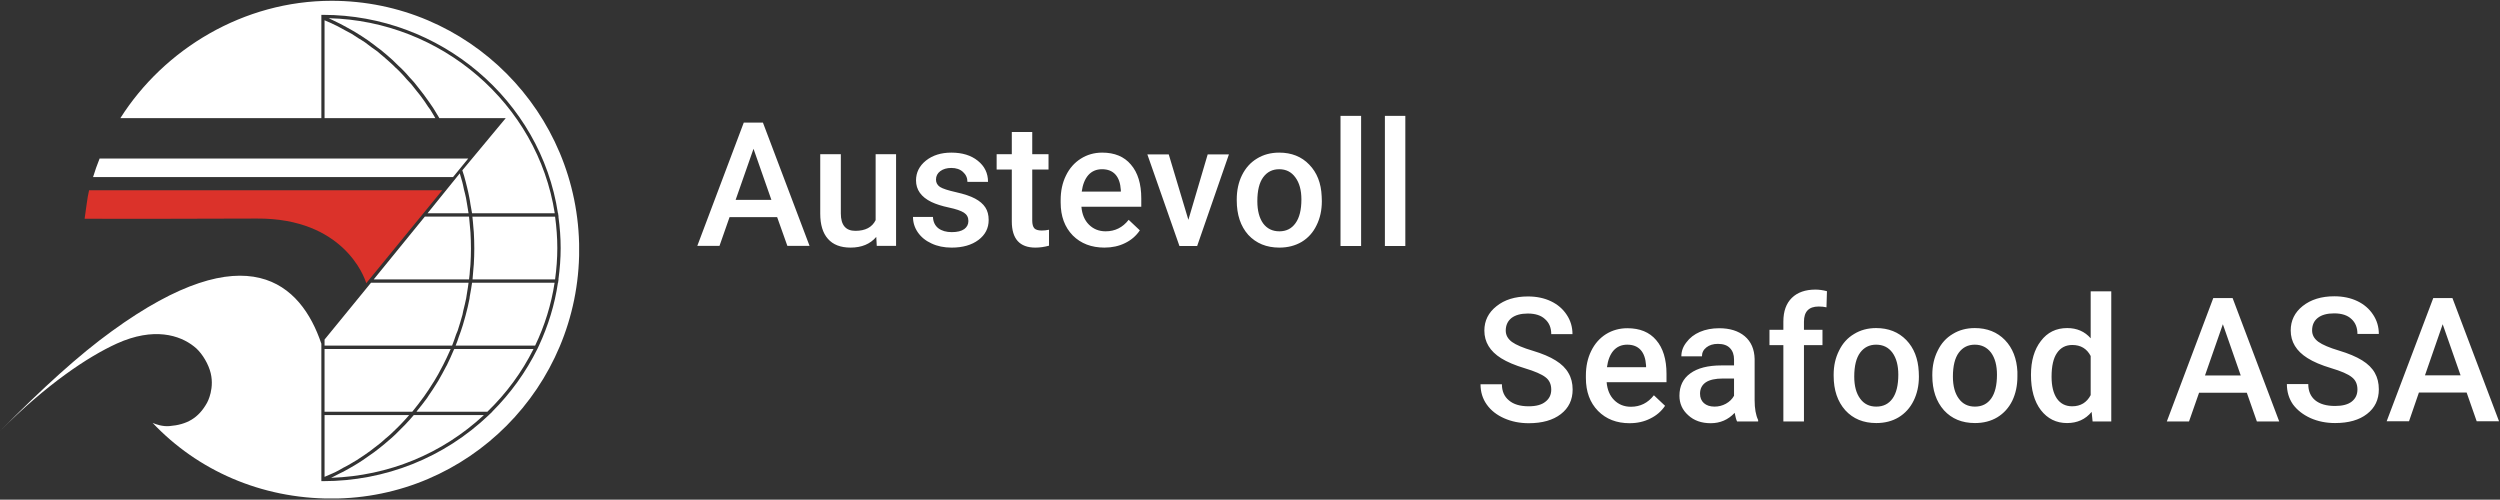 <svg version="1.2" xmlns="http://www.w3.org/2000/svg" viewBox="0 0 1566 313" width="1566" height="313">
	<rect x="0" y="0" width="1566" height="313" fill="#333333" stroke="none"/>
	<title>auss_hvit_logo-svg</title>
	<defs>
		<clipPath clipPathUnits="userSpaceOnUse" id="cp1">
			<path d="m0 0.5h362.76v311.74h-362.76z"/>
		</clipPath>
		<clipPath clipPathUnits="userSpaceOnUse" id="cp2">
			<path d="m0 0.5h362.76v311.74h-362.76z"/>
		</clipPath>
	</defs>
	<style>
		.s0 { fill: #db322a } 
		.s1 { fill: #ffffff } 
	</style>
	<g id="Layer">
		<path id="Layer" fill-rule="evenodd" class="s0" d="m55.8 119.2c-1.1 4.2-2.1 13.5-2.8 17.8 0 0 15.6 0.2 108-0.1 53.9-0.3 67.3 36.4 68.4 40.5l47.6-58.2z"/>
		<path id="Layer" fill-rule="evenodd" class="s1" d="m293.3 99.3l-9.5 11.6h-225.5q1.8-5.9 4.1-11.6zm-20.6-25.3h-69.4v-61.3c1.3 0.5 2.6 1.1 3.9 1.7 1.5 0.7 3 1.4 4.4 2.1 1.5 0.8 3 1.6 4.4 2.4 1.5 0.8 2.9 1.5 4.3 2.3 1.4 0.9 2.8 1.8 4.3 2.8 1.3 0.8 2.7 1.6 4 2.5 1.4 1 2.7 2.1 4.1 3.1 1.3 0.9 2.5 1.8 3.8 2.7 1.3 1.1 2.6 2.3 4 3.4 1.1 1 2.3 2 3.4 3 1.4 1.2 2.6 2.4 3.9 3.7 1.1 1 2.2 2 3.2 3.1 1.3 1.3 2.5 2.7 3.7 4.1 1 1 2 2.1 2.9 3.1 1.3 1.6 2.5 3.2 3.8 4.8 0.8 1 1.6 1.9 2.3 2.9 1.6 2.1 3.1 4.3 4.5 6.5 0.4 0.5 0.8 1.1 1.2 1.6 1.2 1.8 2.2 3.7 3.3 5.5zm-16.4 186q-1.1 1.3-2.3 2.6c-0.9 1-1.8 2-2.7 2.9-1.1 1.2-2.3 2.3-3.4 3.4-0.9 0.9-1.8 1.8-2.7 2.6-1.2 1.2-2.5 2.2-3.8 3.3-0.9 0.8-1.8 1.6-2.7 2.4-1.4 1.2-3 2.3-4.5 3.5-0.7 0.5-1.4 1.1-2.2 1.7q-3.4 2.5-7 4.8c-0.5 0.3-1 0.6-1.5 1q-2.9 1.7-5.8 3.4c-0.8 0.5-1.8 0.9-2.7 1.4-1.5 0.9-3.1 1.8-4.7 2.6-1.1 0.5-2.1 0.9-3.1 1.4q-1.9 0.9-3.9 1.7v-38.7zm37.5-85h-59.7l32-39.3h27.7c0.2 2.2 0.4 4.3 0.6 6.5 0.1 1.1 0.2 2.3 0.3 3.4q0.3 5.1 0.3 10.1 0 4.8-0.3 9.8c0 1-0.2 2.1-0.3 3.1-0.1 2.1-0.3 4.3-0.6 6.4zm-0.3-41.4h-25.7l20.2-25c0.5 1.9 1.1 3.7 1.6 5.5 0.4 1.5 0.7 3 1 4.5 0.5 1.8 0.9 3.6 1.3 5.4 0.3 1.6 0.5 3.2 0.8 4.7 0.3 1.7 0.5 3.3 0.8 4.9zm2.2 43.5h51.7c-2.1 13.7-6.2 26.9-12.2 39.4h-49.8c0.8-1.8 1.4-3.7 2-5.5 0.5-1.2 0.9-2.4 1.3-3.6 0.9-2.5 1.6-5 2.3-7.5 0.2-0.9 0.5-1.7 0.7-2.5q1.4-5.1 2.4-10.3c0.1-0.9 0.2-1.8 0.4-2.7 0.4-2.4 0.9-4.8 1.2-7.3zm-12.5 39.4h-79.9v-3.8l29.1-35.6h61.1c-0.2 2-0.6 4-0.9 6-0.2 1.3-0.4 2.5-0.6 3.8-0.5 2.6-1.2 5.2-1.8 7.7-0.2 0.9-0.3 1.7-0.5 2.5q-1.4 5-3 10c-0.3 0.8-0.7 1.6-1 2.4-0.8 2.4-1.6 4.7-2.5 7zm1.4 2.1h49.6c-7.3 14.6-17 27.8-28.9 39.3h-44.4c0.2-0.2 0.3-0.5 0.5-0.7q3.2-3.9 6.2-8 0.4-0.6 0.7-1.1 3-4.3 5.7-8.7 0.2-0.4 0.5-0.8 2.7-4.7 5.2-9.5 0-0.1 0.1-0.1 2.4-4.9 4.5-9.9 0.1-0.3 0.3-0.5zm-26.1 39q-0.2 0.1-0.3 0.3h-54.9v-39.3h79q-0.2 0.3-0.3 0.7-2.1 4.8-4.5 9.5-0.2 0.4-0.5 0.9-2.4 4.8-5.2 9.3-0.2 0.3-0.4 0.6-2.9 4.7-6.1 9.2 0 0-0.1 0.1-3.2 4.4-6.7 8.7z"/>
		<g id="Clip-Path" clip-path="url(#cp1)">
			<path id="Layer" fill-rule="evenodd" class="s1" d="m253.6 266.2q-0.6 0.6-1.1 1.1-2.5 2.6-5 5c-0.8 0.7-1.6 1.4-2.3 2.1q-2.1 1.8-4.2 3.6c-0.9 0.7-1.8 1.4-2.7 2.2-1.3 1-2.6 2.1-4 3.1q-1.5 1.1-3 2.1-2 1.4-4 2.8-1.6 1-3.1 2-2.1 1.3-4.2 2.5-1.6 0.9-3.2 1.8-2.1 1.2-4.3 2.2-1.6 0.9-3.3 1.7c-0.6 0.3-1.2 0.6-1.8 0.9 35.9-1.2 69.6-15 95.7-39.3h-43.9q-2.7 3.2-5.6 6.2z"/>
		</g>
		<g id="Clip-Path" clip-path="url(#cp2)">
			<path id="Layer" fill-rule="evenodd" class="s1" d="m207.7 0.5c-55 0-104.8 30.1-132.3 73.5h125.9v-64.7h1c73.3 0 136.4 53.4 147.2 124.3h0.1l0.1 0.9 0.2 1.2h-0.1c0.9 6.6 1.4 13.2 1.4 19.7 0 6.4-0.5 13-1.4 19.6h0.1l-0.2 1.2-0.1 0.9h-0.1c-2 13.7-6.1 26.9-11.9 39.4l-0.7 1.5-0.3 0.6c-7.2 14.5-16.7 27.7-28.3 39.3h0.1l-1.9 1.8-0.3 0.3c-28 26.7-64.8 41.4-103.9 41.4h-1v-86.1c-12.7-37.6-46.3-69.6-131.3-7.8-20.5 14.8-43 35.3-70 62.5 29.5-29.5 55-46.5 73.2-54.8 23.2-10.5 39.5-5.2 48.3 1.8 3.9 2.9 8 8.9 9.9 14.7 3.7 11.1-1.7 20.6-1.7 20.6-5.4 9.7-12.7 13.7-23.5 14.6-4.4 0.4-8.5-1.1-10.6-2 28.2 29.8 67.9 47.4 112.1 47.4 85.6 0 155.1-69.8 155.1-155.9 0-86.2-69.5-155.9-155.1-155.9z"/>
		</g>
		<path id="Layer" fill-rule="evenodd" class="s1" d="m275.2 74q-0.4-0.6-0.7-1.2c-1-1.7-2-3.4-3.1-5.1-0.8-1.2-1.6-2.3-2.4-3.5-1.1-1.6-2.2-3.1-3.3-4.6-0.9-1.2-1.8-2.3-2.7-3.5-1.1-1.4-2.3-2.9-3.4-4.3-1-1.2-2-2.2-3-3.3-1.2-1.4-2.4-2.8-3.7-4.1-1-1.1-2.1-2.1-3.2-3.1-1.3-1.3-2.6-2.6-3.9-3.8-1.1-1-2.3-2-3.4-3-1.4-1.1-2.7-2.3-4.1-3.4-1.2-0.9-2.5-1.8-3.7-2.8-1.4-1-2.8-2.1-4.2-3.1-1.3-0.9-2.6-1.7-3.9-2.6-1.5-0.9-3-1.9-4.5-2.8-1.3-0.8-2.7-1.5-4.1-2.3-1.5-0.8-3-1.7-4.6-2.5q-2.1-1-4.3-2.1c-1.1-0.5-2.1-1-3.1-1.5 70.6 1.7 130.9 53.6 141.6 122.2h-51.8c-0.3-1.9-0.6-3.7-1-5.6-0.2-1.4-0.4-2.8-0.7-4.2-0.4-2.2-0.9-4.3-1.4-6.4-0.3-1.2-0.6-2.4-0.9-3.6-0.6-2.4-1.3-4.8-2.1-7.1l27.2-32.7zm20.7 61.7h51.8c0.9 6.6 1.4 13.2 1.4 19.7 0 6.4-0.5 13-1.4 19.6h-51.7c0.2-2 0.3-4 0.5-6.1 0.1-1.1 0.2-2.2 0.3-3.4q0.3-5 0.3-9.8 0-5-0.3-10.2c-0.1-1.1-0.2-2.2-0.3-3.4-0.2-2.1-0.3-4.2-0.6-6.4z"/>
		<g id="Layer">
			<path id="Austevoll" class="s1" aria-label="Austevoll"  d="m493.2 154l-6.4-18h-29.8l-6.3 18h-13.9l29.1-77.2h12l29.2 77.2zm-21.2-60.8l-11.2 32h22.4zm77.2 60.8l-0.3-5.6q-5.7 6.7-16.1 6.7-9.4 0-14.2-5.5-4.8-5.4-4.8-15.8v-37.2h12.9v37.1q0 10.9 9.1 10.9 9.4 0 12.7-6.7v-41.3h12.8v57.4zm57.4-15.6q0-3.4-2.8-5.2-2.8-1.8-9.4-3.2-6.6-1.4-11-3.5-9.6-4.7-9.6-13.5 0-7.4 6.2-12.4 6.3-5 15.9-5 10.3 0 16.6 5.1 6.4 5.1 6.4 13.2h-12.9q0-3.7-2.8-6.2-2.7-2.5-7.3-2.5-4.2 0-6.9 2-2.7 2-2.7 5.3 0 2.9 2.5 4.6 2.5 1.6 10.1 3.3 7.6 1.7 11.9 4 4.3 2.3 6.4 5.5 2.1 3.2 2.1 7.9 0 7.7-6.4 12.5-6.4 4.8-16.8 4.8-7.1 0-12.6-2.6-5.5-2.5-8.6-7-3-4.4-3-9.6h12.5q0.2 4.6 3.4 7.1 3.2 2.4 8.4 2.4 5.1 0 7.8-1.9 2.6-1.9 2.6-5.1zm27.2-55.7h12.8v13.9h10.2v9.6h-10.2v32q0 3.3 1.3 4.8 1.3 1.4 4.7 1.4 2.2 0 4.5-0.5v10q-4.4 1.2-8.5 1.2-14.8 0-14.8-16.4v-32.5h-9.5v-9.6h9.5zm58.1 72.4q-12.3 0-19.9-7.6-7.6-7.8-7.6-20.6v-1.6q0-8.6 3.3-15.3 3.3-6.8 9.3-10.6 6-3.8 13.4-3.8 11.7 0 18 7.5 6.5 7.5 6.5 21.2v5.2h-37.5q0.6 7.1 4.7 11.2 4.2 4.2 10.5 4.2 8.8 0 14.4-7.2l7 6.6q-3.5 5.2-9.3 8-5.7 2.8-12.8 2.8zm-1.6-49.1q-5.3 0-8.6 3.7-3.2 3.7-4.1 10.3h24.5v-0.9q-0.4-6.5-3.4-9.8-3-3.3-8.4-3.3zm41.8-9.3l12.3 41 12.1-41h13.3l-19.9 57.4h-11.1l-20.1-57.4zm42.6 28.8v-0.6q0-8.5 3.3-15.2 3.4-6.8 9.4-10.4 6-3.7 13.9-3.7 11.6 0 18.8 7.5 7.3 7.5 7.8 19.9l0.1 3q0 8.5-3.3 15.1-3.2 6.7-9.3 10.4-6.1 3.6-14 3.6-12.1 0-19.5-8-7.2-8.1-7.2-21.6zm12.9 0.5q0 8.8 3.6 13.9 3.7 5 10.2 5 6.5 0 10.1-5.1 3.7-5.1 3.7-14.9 0-8.7-3.8-13.8-3.7-5.1-10.1-5.1-6.3 0-10 5-3.7 5-3.7 15zm65-53.4v81.5h-12.9v-81.5zm27.7 0v81.5h-12.8v-81.5z"/>
			<path id="Seafood ASA" class="s1" aria-label="Seafood ASA"  d="m971.7 244.1q0-5.1-3.6-7.8-3.6-2.8-12.9-5.6-9.3-2.8-14.9-6.3-10.5-6.6-10.5-17.3 0-9.3 7.6-15.3 7.6-6.1 19.7-6.1 8.1 0 14.4 3 6.3 3 9.9 8.5 3.6 5.4 3.6 12.1h-13.3q0-6-3.9-9.4-3.7-3.5-10.8-3.5-6.5 0-10.2 2.8-3.6 2.9-3.6 7.9 0 4.2 3.9 7.1 3.9 2.8 13 5.5 9 2.7 14.4 6.1 5.5 3.4 8 7.9 2.6 4.4 2.6 10.3 0 9.7-7.4 15.4-7.4 5.7-20.1 5.7-8.4 0-15.4-3.1-7-3.1-10.9-8.6-3.9-5.5-3.9-12.7h13.4q0 6.5 4.4 10.1 4.3 3.7 12.4 3.7 7 0 10.5-2.9 3.6-2.8 3.6-7.5zm49.1 21q-12.2 0-19.8-7.7-7.6-7.8-7.6-20.6v-1.6q0-8.6 3.3-15.3 3.3-6.8 9.3-10.6 6-3.7 13.4-3.7 11.7 0 18 7.4 6.5 7.5 6.5 21.2v5.2h-37.5q0.6 7.1 4.7 11.2 4.2 4.2 10.5 4.2 8.8 0 14.4-7.2l7 6.6q-3.5 5.2-9.3 8-5.7 2.9-12.9 2.9zm-1.5-49.2q-5.3 0-8.6 3.7-3.2 3.7-4.1 10.4h24.5v-1q-0.4-6.5-3.4-9.8-3-3.3-8.4-3.3zm82 48.1h-13.2q-0.8-1.6-1.5-5.4-6.1 6.5-15 6.5-8.7 0-14.1-5-5.5-4.9-5.5-12.2 0-9.1 6.8-14 6.8-5 19.5-5h7.9v-3.7q0-4.5-2.5-7.1-2.5-2.7-7.6-2.7-4.4 0-7.2 2.2-2.8 2.2-2.8 5.6h-12.9q0-4.8 3.2-8.8 3.1-4.2 8.4-6.5 5.4-2.3 12.1-2.3 10 0 16 5 6 5.1 6.2 14.3v25.8q0 7.8 2.2 12.4zm-27.3-9.3q3.8 0 7.1-1.8 3.4-1.9 5.1-5v-10.8h-6.9q-7.2 0-10.8 2.4-3.6 2.5-3.6 7.1 0 3.7 2.4 5.9 2.5 2.2 6.7 2.2zm56 9.3h-12.9v-47.8h-8.7v-9.6h8.7v-5.2q0-9.6 5.3-14.8 5.3-5.2 14.8-5.2 3.4 0 7.2 1l-0.3 10.1q-2.1-0.5-4.9-0.5-9.2 0-9.2 9.5v5.1h11.6v9.6h-11.6zm18.6-28.6v-0.7q0-8.4 3.4-15.1 3.3-6.8 9.4-10.4 6-3.7 13.8-3.7 11.6 0 18.9 7.5 7.2 7.5 7.8 19.8l0.1 3.1q0 8.4-3.3 15.1-3.3 6.7-9.4 10.4-6 3.6-14 3.6-12.1 0-19.4-8-7.3-8.2-7.3-21.6zm12.9 0.5q0 8.8 3.7 13.8 3.6 5 10.1 5 6.6 0 10.2-5.1 3.6-5.1 3.6-14.9 0-8.7-3.7-13.8-3.7-5-10.2-5-6.3 0-10 5-3.7 5-3.7 15zm48.9-0.5v-0.7q0-8.4 3.4-15.1 3.3-6.8 9.4-10.4 6-3.7 13.8-3.7 11.6 0 18.9 7.5 7.2 7.5 7.8 19.8v3.1q0 8.4-3.2 15.1-3.3 6.7-9.4 10.4-6 3.6-14 3.6-12.1 0-19.4-8-7.3-8.2-7.3-21.6zm12.9 0.5q0 8.8 3.7 13.8 3.6 5 10.1 5 6.6 0 10.2-5.1 3.6-5.1 3.6-14.9 0-8.7-3.7-13.8-3.8-5-10.2-5-6.3 0-10 5-3.7 5-3.7 15zm48.9-1.1q0-13.2 6.2-21.2 6.1-8.1 16.5-8.1 9.1 0 14.7 6.4v-29.4h12.9v81.5h-11.7l-0.6-6q-5.8 7-15.4 7-10.1 0-16.4-8.1-6.2-8.1-6.2-22.1zm12.9 1.2q0 8.7 3.3 13.6 3.4 4.9 9.6 4.9 7.9 0 11.6-7v-24.5q-3.6-6.9-11.5-6.9-6.2 0-9.6 5-3.4 4.9-3.4 14.9zm128.6 28l-6.3-18h-29.9l-6.3 18h-13.9l29.1-77.3h12.1l29.2 77.3zm-21.3-60.9l-11.2 32.1h22.4zm84.3 40.9q0-5.1-3.6-7.8-3.5-2.8-12.9-5.6-9.3-2.8-14.8-6.3-10.5-6.6-10.5-17.3 0-9.3 7.5-15.3 7.7-6.1 19.8-6.1 8.1 0 14.4 3 6.3 3 9.9 8.5 3.6 5.4 3.6 12.1h-13.4q0-6-3.8-9.4-3.7-3.5-10.8-3.5-6.6 0-10.2 2.8-3.6 2.8-3.6 7.9 0 4.2 3.9 7.1 3.9 2.8 12.9 5.5 9 2.7 14.5 6.1 5.5 3.4 8 7.9 2.5 4.4 2.5 10.3 0 9.7-7.4 15.4-7.3 5.7-20 5.7-8.4 0-15.4-3.1-7-3.2-11-8.6-3.8-5.5-3.8-12.7h13.4q0 6.5 4.3 10.1 4.4 3.6 12.5 3.6 7 0 10.5-2.8 3.5-2.8 3.5-7.5zm74.7 19.9l-6.3-18h-29.9l-6.2 18h-14l29.2-77.2h12l29.2 77.2zm-21.3-60.8l-11.1 32h22.3z"/>
		</g>
	</g>
</svg>